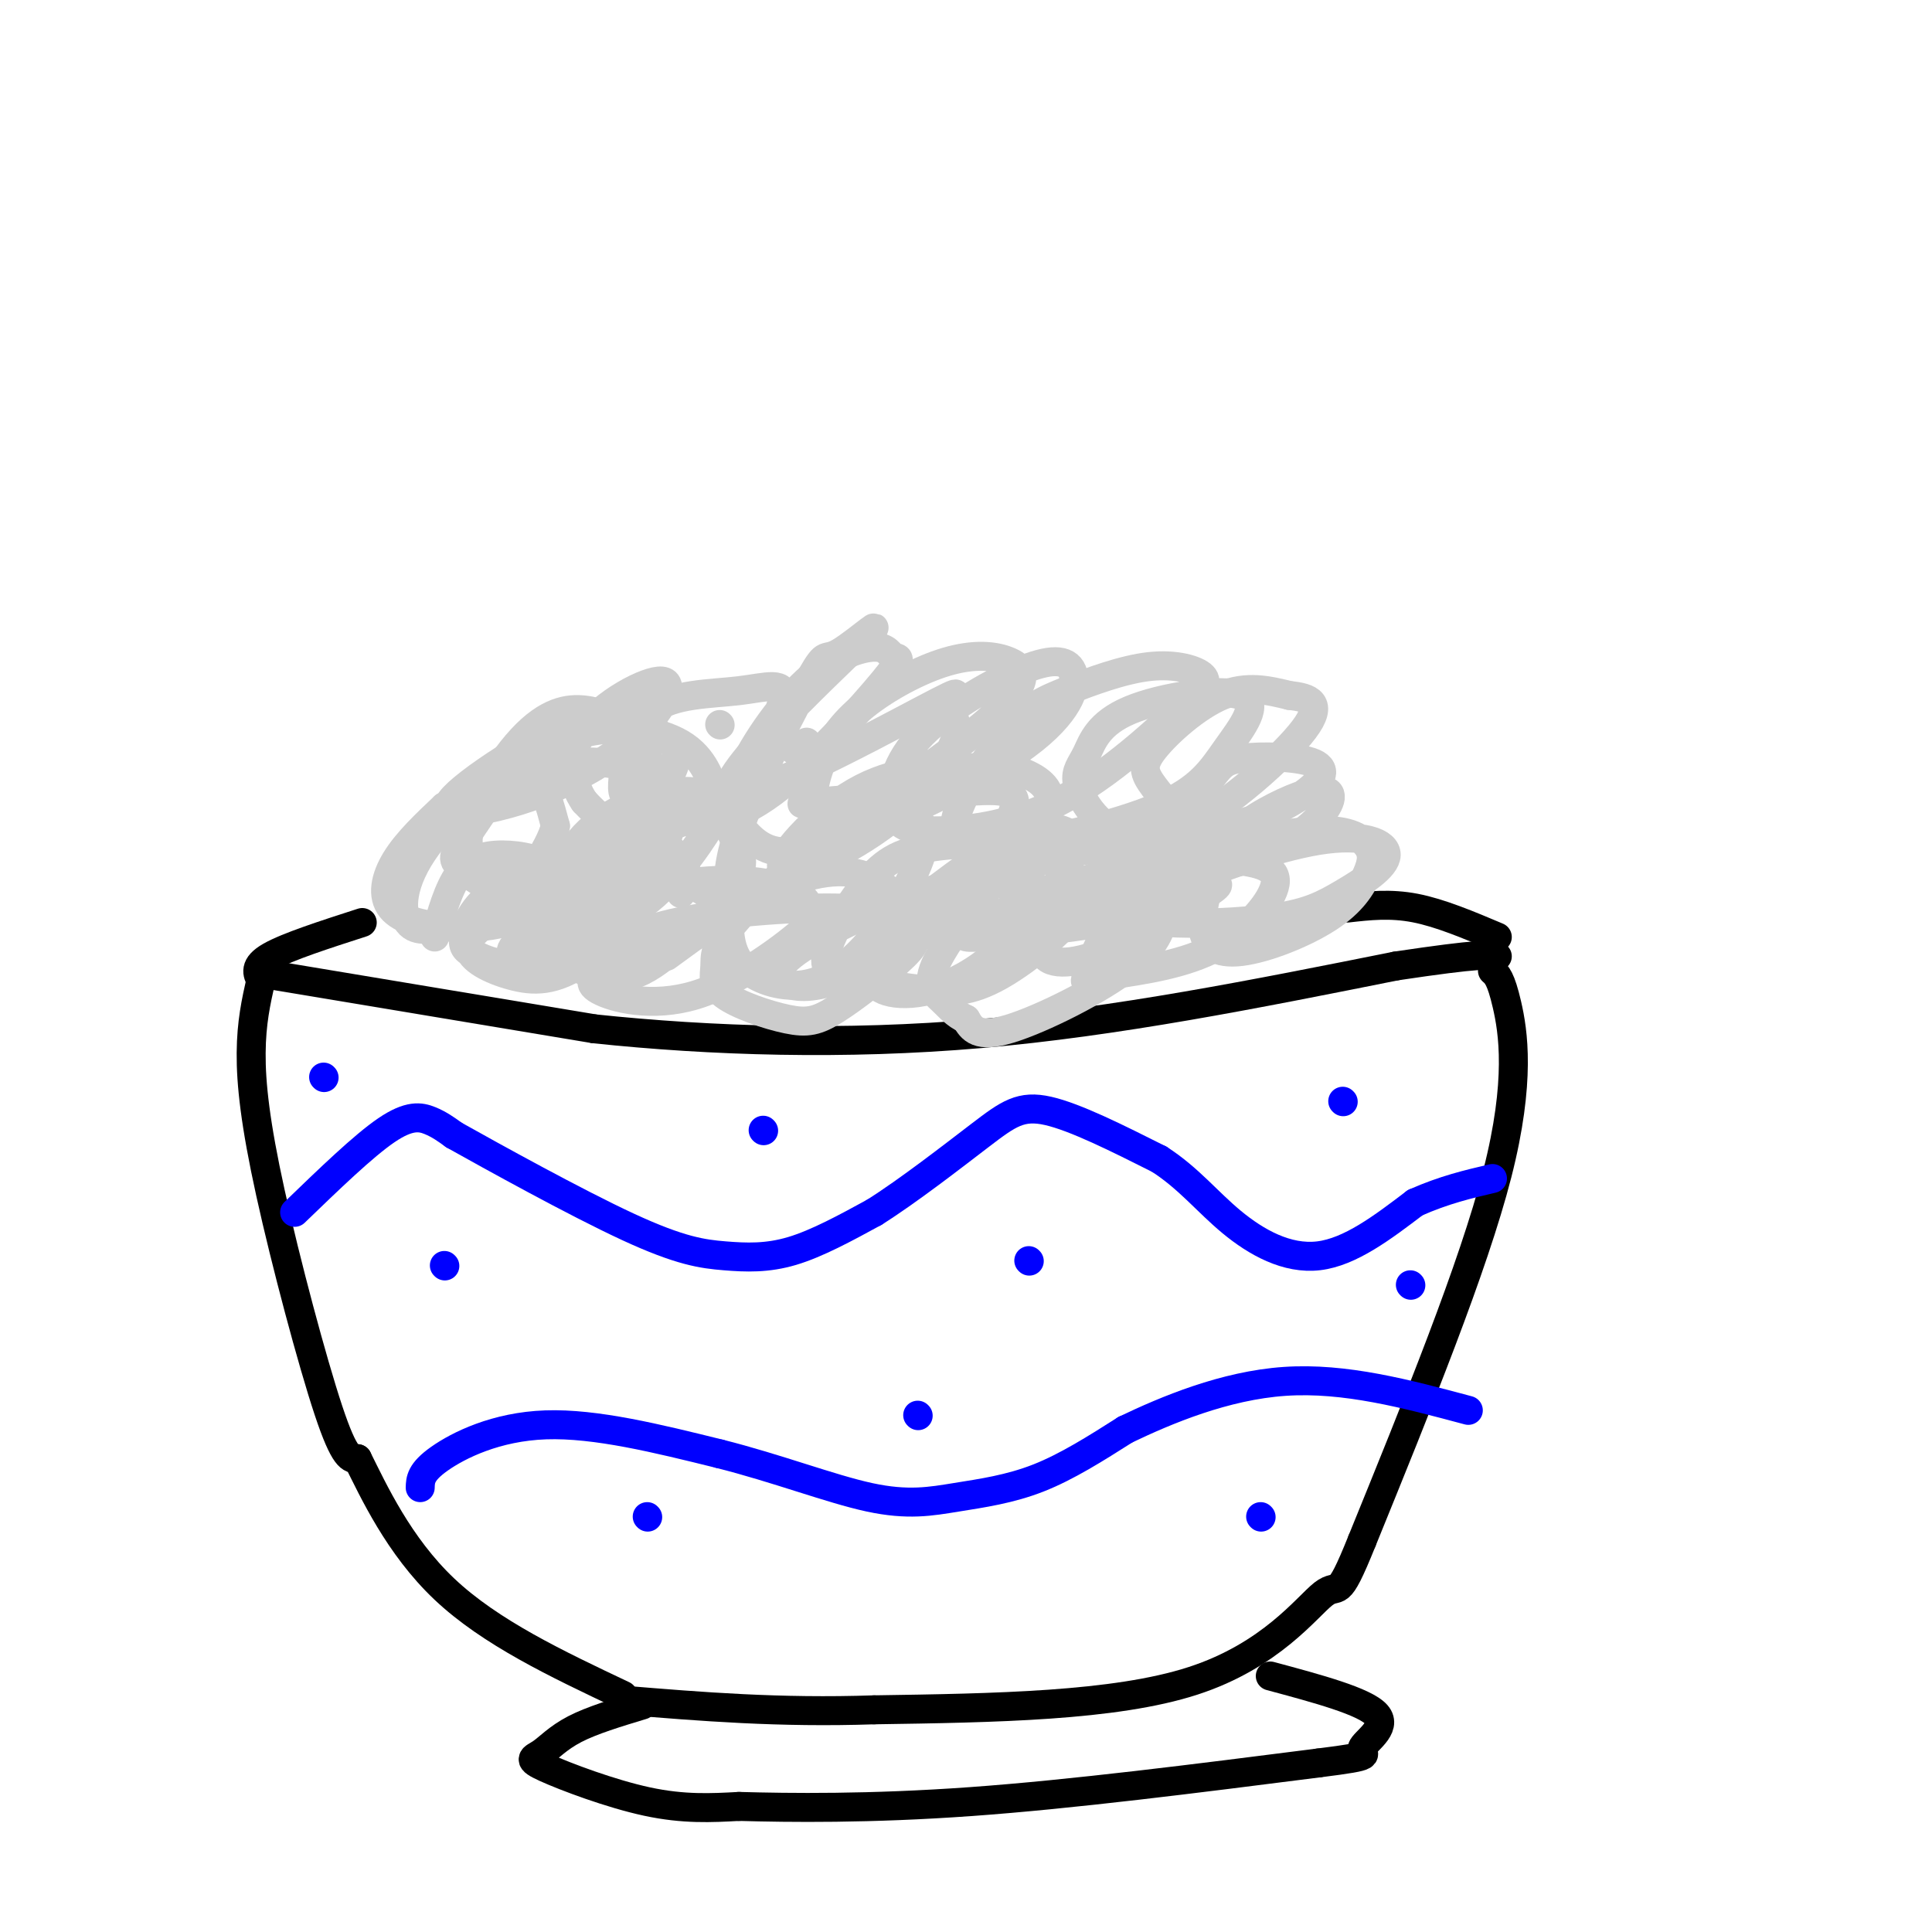 <svg viewBox='0 0 400 400' version='1.1' xmlns='http://www.w3.org/2000/svg' xmlns:xlink='http://www.w3.org/1999/xlink'><g fill='none' stroke='rgb(0,0,0)' stroke-width='6' stroke-linecap='round' stroke-linejoin='round'><path d='M57,202c0.000,0.000 66.000,11.000 66,11'/><path d='M123,213c24.222,2.556 51.778,3.444 80,1c28.222,-2.444 57.111,-8.222 86,-14'/><path d='M289,200c17.833,-2.667 19.417,-2.333 21,-2'/><path d='M54,203c-0.976,4.339 -1.952,8.679 -2,15c-0.048,6.321 0.833,14.625 4,29c3.167,14.375 8.619,34.821 12,45c3.381,10.179 4.690,10.089 6,10'/><path d='M74,302c3.289,6.578 8.511,18.022 18,27c9.489,8.978 23.244,15.489 37,22'/><path d='M309,201c0.867,0.756 1.733,1.511 3,7c1.267,5.489 2.933,15.711 -2,35c-4.933,19.289 -16.467,47.644 -28,76'/><path d='M282,319c-5.321,13.250 -4.625,8.375 -8,11c-3.375,2.625 -10.821,12.750 -27,18c-16.179,5.250 -41.089,5.625 -66,6'/><path d='M181,354c-19.667,0.667 -35.833,-0.667 -52,-2'/><path d='M133,353c-5.231,1.584 -10.463,3.167 -14,5c-3.537,1.833 -5.381,3.914 -7,5c-1.619,1.086 -3.013,1.177 1,3c4.013,1.823 13.432,5.378 21,7c7.568,1.622 13.284,1.311 19,1'/><path d='M153,374c10.422,0.289 26.978,0.511 48,-1c21.022,-1.511 46.511,-4.756 72,-8'/><path d='M273,365c12.738,-1.595 8.583,-1.583 9,-3c0.417,-1.417 5.405,-4.262 3,-7c-2.405,-2.738 -12.202,-5.369 -22,-8'/><path d='M54,203c-0.750,-1.500 -1.500,-3.000 2,-5c3.500,-2.000 11.250,-4.500 19,-7'/><path d='M279,188c4.417,-0.500 8.833,-1.000 14,0c5.167,1.000 11.083,3.500 17,6'/></g>
<g fill='none' stroke='rgb(204,204,204)' stroke-width='6' stroke-linecap='round' stroke-linejoin='round'><path d='M90,194c1.400,-5.000 2.801,-10.000 5,-13c2.199,-3.000 5.197,-4.000 9,-4c3.803,-0.000 8.412,1.000 10,3c1.588,2.000 0.154,5.002 -4,5c-4.154,-0.002 -11.027,-3.006 -14,-5c-2.973,-1.994 -2.044,-2.978 0,-6c2.044,-3.022 5.204,-8.083 8,-11c2.796,-2.917 5.227,-3.691 7,-2c1.773,1.691 2.886,5.845 4,10'/><path d='M115,171c-1.274,4.888 -6.461,12.109 -11,16c-4.539,3.891 -8.432,4.452 -12,5c-3.568,0.548 -6.813,1.084 -8,-2c-1.187,-3.084 -0.318,-9.789 7,-18c7.318,-8.211 21.085,-17.928 27,-22c5.915,-4.072 3.976,-2.497 6,-1c2.024,1.497 8.009,2.917 9,7c0.991,4.083 -3.014,10.829 -7,15c-3.986,4.171 -7.955,5.767 -14,7c-6.045,1.233 -14.167,2.104 -15,-3c-0.833,-5.104 5.622,-16.182 11,-22c5.378,-5.818 9.679,-6.377 13,-6c3.321,0.377 5.660,1.688 8,3'/><path d='M129,150c2.905,1.821 6.169,4.872 5,10c-1.169,5.128 -6.770,12.332 -12,17c-5.230,4.668 -10.090,6.801 -15,7c-4.910,0.199 -9.870,-1.537 -11,-5c-1.130,-3.463 1.571,-8.652 6,-14c4.429,-5.348 10.586,-10.855 18,-13c7.414,-2.145 16.084,-0.928 21,2c4.916,2.928 6.076,7.568 7,10c0.924,2.432 1.610,2.656 -1,7c-2.610,4.344 -8.516,12.808 -15,17c-6.484,4.192 -13.547,4.112 -17,4c-3.453,-0.112 -3.297,-0.257 -2,-4c1.297,-3.743 3.734,-11.085 9,-16c5.266,-4.915 13.362,-7.404 18,-8c4.638,-0.596 5.819,0.702 7,2'/><path d='M147,166c2.403,2.288 4.912,7.010 6,10c1.088,2.990 0.756,4.250 -3,9c-3.756,4.750 -10.936,12.992 -17,16c-6.064,3.008 -11.010,0.782 -14,-1c-2.990,-1.782 -4.022,-3.121 -2,-7c2.022,-3.879 7.099,-10.297 11,-14c3.901,-3.703 6.627,-4.689 9,-4c2.373,0.689 4.392,3.054 5,5c0.608,1.946 -0.196,3.473 -1,5'/><path d='M135,174c0.000,0.000 0.100,0.100 0.1,0.1'/><path d='M149,150c0.000,0.000 0.100,0.100 0.1,0.1'/><path d='M164,155c0.000,0.000 0.100,0.100 0.1,0.1'/><path d='M167,176c0.000,0.000 -4.000,8.000 -4,8'/><path d='M138,198c6.522,-4.783 13.044,-9.566 20,-13c6.956,-3.434 14.348,-5.519 20,-4c5.652,1.519 9.566,6.642 11,10c1.434,3.358 0.389,4.952 -3,8c-3.389,3.048 -9.120,7.550 -13,10c-3.880,2.450 -5.907,2.849 -10,2c-4.093,-0.849 -10.251,-2.945 -13,-5c-2.749,-2.055 -2.088,-4.071 -2,-6c0.088,-1.929 -0.397,-3.773 4,-9c4.397,-5.227 13.675,-13.838 19,-18c5.325,-4.162 6.696,-3.876 10,-4c3.304,-0.124 8.542,-0.660 10,2c1.458,2.660 -0.863,8.514 -4,14c-3.137,5.486 -7.088,10.605 -11,14c-3.912,3.395 -7.784,5.068 -12,5c-4.216,-0.068 -8.776,-1.877 -11,-5c-2.224,-3.123 -2.112,-7.562 -2,-12'/><path d='M151,187c-0.443,-4.205 -0.551,-8.716 3,-18c3.551,-9.284 10.761,-23.341 14,-29c3.239,-5.659 2.508,-2.922 6,-5c3.492,-2.078 11.207,-8.973 4,-2c-7.207,6.973 -29.336,27.813 -27,31c2.336,3.187 29.136,-11.280 40,-17c10.864,-5.720 5.790,-2.692 5,-1c-0.790,1.692 2.703,2.047 2,6c-0.703,3.953 -5.601,11.503 -14,18c-8.399,6.497 -20.300,11.942 -22,10c-1.700,-1.942 6.800,-11.269 15,-16c8.200,-4.731 16.100,-4.865 24,-5'/><path d='M201,159c5.729,-0.799 8.050,-0.295 11,1c2.950,1.295 6.529,3.381 5,8c-1.529,4.619 -8.167,11.771 -16,17c-7.833,5.229 -16.862,8.535 -14,5c2.862,-3.535 17.617,-13.911 24,-18c6.383,-4.089 4.396,-1.890 6,-1c1.604,0.890 6.799,0.472 5,6c-1.799,5.528 -10.594,17.002 -19,23c-8.406,5.998 -16.424,6.522 -20,5c-3.576,-1.522 -2.711,-5.088 1,-9c3.711,-3.912 10.268,-8.169 18,-12c7.732,-3.831 16.638,-7.238 23,-8c6.362,-0.762 10.181,1.119 14,3'/><path d='M239,179c0.468,2.246 -5.364,6.359 -16,10c-10.636,3.641 -26.078,6.808 -23,4c3.078,-2.808 24.674,-11.591 36,-14c11.326,-2.409 12.380,1.554 14,3c1.620,1.446 3.804,0.373 0,3c-3.804,2.627 -13.597,8.955 -21,12c-7.403,3.045 -12.416,2.809 -13,0c-0.584,-2.809 3.263,-8.191 7,-12c3.737,-3.809 7.366,-6.046 13,-7c5.634,-0.954 13.273,-0.627 19,0c5.727,0.627 9.542,1.553 9,5c-0.542,3.447 -5.441,9.413 -12,13c-6.559,3.587 -14.780,4.793 -23,6'/><path d='M229,202c-4.612,1.373 -4.642,1.806 -4,0c0.642,-1.806 1.957,-5.849 4,-9c2.043,-3.151 4.815,-5.409 13,-9c8.185,-3.591 21.783,-8.515 31,-10c9.217,-1.485 14.051,0.470 14,3c-0.051,2.530 -4.988,5.635 -9,8c-4.012,2.365 -7.098,3.990 -14,5c-6.902,1.010 -17.621,1.406 -22,1c-4.379,-0.406 -2.417,-1.614 -1,-4c1.417,-2.386 2.288,-5.951 8,-9c5.712,-3.049 16.263,-5.581 23,-6c6.737,-0.419 9.659,1.274 11,3c1.341,1.726 1.103,3.485 0,6c-1.103,2.515 -3.069,5.788 -8,9c-4.931,3.212 -12.828,6.365 -18,7c-5.172,0.635 -7.621,-1.247 -8,-5c-0.379,-3.753 1.310,-9.376 3,-15'/><path d='M252,177c2.492,-4.306 7.223,-7.572 12,-10c4.777,-2.428 9.602,-4.018 11,-3c1.398,1.018 -0.630,4.644 -5,8c-4.370,3.356 -11.081,6.443 -17,7c-5.919,0.557 -11.047,-1.415 -11,-5c0.047,-3.585 5.270,-8.781 8,-12c2.730,-3.219 2.967,-4.461 7,-5c4.033,-0.539 11.862,-0.377 15,1c3.138,1.377 1.586,3.968 -3,7c-4.586,3.032 -12.207,6.506 -18,6c-5.793,-0.506 -9.759,-4.991 -12,-8c-2.241,-3.009 -2.757,-4.541 0,-8c2.757,-3.459 8.788,-8.845 14,-11c5.212,-2.155 9.606,-1.077 14,0'/><path d='M267,144c4.053,0.406 7.186,1.422 3,7c-4.186,5.578 -15.689,15.718 -24,20c-8.311,4.282 -13.428,2.704 -17,0c-3.572,-2.704 -5.597,-6.535 -6,-9c-0.403,-2.465 0.818,-3.563 2,-6c1.182,-2.437 2.325,-6.212 9,-9c6.675,-2.788 18.882,-4.589 23,-3c4.118,1.589 0.145,6.568 -3,11c-3.145,4.432 -5.464,8.316 -14,12c-8.536,3.684 -23.289,7.167 -32,8c-8.711,0.833 -11.378,-0.984 -10,-6c1.378,-5.016 6.803,-13.231 11,-18c4.197,-4.769 7.166,-6.093 12,-8c4.834,-1.907 11.532,-4.398 17,-5c5.468,-0.602 9.705,0.685 11,2c1.295,1.315 -0.353,2.657 -2,4'/><path d='M247,144c-4.784,4.935 -15.743,15.273 -26,21c-10.257,5.727 -19.811,6.843 -26,7c-6.189,0.157 -9.013,-0.643 -10,-4c-0.987,-3.357 -0.135,-9.270 5,-15c5.135,-5.730 14.555,-11.278 21,-14c6.445,-2.722 9.915,-2.617 11,0c1.085,2.617 -0.215,7.748 -8,14c-7.785,6.252 -22.055,13.626 -31,17c-8.945,3.374 -12.564,2.749 -14,0c-1.436,-2.749 -0.688,-7.623 1,-12c1.688,-4.377 4.317,-8.256 9,-12c4.683,-3.744 11.420,-7.354 17,-9c5.580,-1.646 10.002,-1.328 13,0c2.998,1.328 4.571,3.665 -2,10c-6.571,6.335 -21.285,16.667 -36,27'/><path d='M171,174c-8.901,4.387 -13.155,1.853 -16,-1c-2.845,-2.853 -4.282,-6.025 -2,-12c2.282,-5.975 8.282,-14.755 14,-20c5.718,-5.245 11.153,-6.957 14,-7c2.847,-0.043 3.107,1.583 4,2c0.893,0.417 2.419,-0.373 -2,5c-4.419,5.373 -14.784,16.911 -23,23c-8.216,6.089 -14.282,6.731 -19,6c-4.718,-0.731 -8.088,-2.833 -10,-4c-1.912,-1.167 -2.367,-1.398 -2,-5c0.367,-3.602 1.557,-10.575 6,-14c4.443,-3.425 12.141,-3.302 18,-4c5.859,-0.698 9.880,-2.218 9,2c-0.880,4.218 -6.660,14.174 -13,20c-6.340,5.826 -13.240,7.522 -18,7c-4.760,-0.522 -7.380,-3.261 -10,-6'/><path d='M121,166c-2.536,-3.594 -3.875,-9.577 0,-15c3.875,-5.423 12.966,-10.284 16,-10c3.034,0.284 0.012,5.712 -4,10c-4.012,4.288 -9.012,7.435 -14,10c-4.988,2.565 -9.963,4.547 -16,6c-6.037,1.453 -13.135,2.378 -9,-2c4.135,-4.378 19.501,-14.057 28,-17c8.499,-2.943 10.129,0.850 13,3c2.871,2.150 6.983,2.656 4,9c-2.983,6.344 -13.062,18.526 -22,25c-8.938,6.474 -16.736,7.240 -23,7c-6.264,-0.240 -10.994,-1.488 -13,-4c-2.006,-2.512 -1.287,-6.289 1,-10c2.287,-3.711 6.144,-7.355 10,-11'/><path d='M92,167c6.471,-3.866 17.647,-8.031 26,-9c8.353,-0.969 13.882,1.258 17,3c3.118,1.742 3.824,2.999 4,6c0.176,3.001 -0.180,7.746 -5,14c-4.820,6.254 -14.105,14.018 -21,17c-6.895,2.982 -11.401,1.183 -14,0c-2.599,-1.183 -3.292,-1.751 -3,-4c0.292,-2.249 1.567,-6.178 7,-10c5.433,-3.822 15.022,-7.535 20,-9c4.978,-1.465 5.344,-0.681 8,0c2.656,0.681 7.601,1.260 6,6c-1.601,4.740 -9.747,13.640 -16,18c-6.253,4.360 -10.614,4.179 -15,3c-4.386,-1.179 -8.796,-3.356 -9,-6c-0.204,-2.644 3.799,-5.755 11,-8c7.201,-2.245 17.601,-3.622 28,-5'/><path d='M136,183c6.865,-0.406 10.028,1.079 11,3c0.972,1.921 -0.247,4.278 -5,7c-4.753,2.722 -13.039,5.808 -20,7c-6.961,1.192 -12.597,0.488 -15,-1c-2.403,-1.488 -1.572,-3.761 5,-7c6.572,-3.239 18.885,-7.446 29,-9c10.115,-1.554 18.030,-0.457 22,1c3.970,1.457 3.993,3.272 5,4c1.007,0.728 2.998,0.369 -1,4c-3.998,3.631 -13.983,11.251 -23,14c-9.017,2.749 -17.065,0.626 -20,-1c-2.935,-1.626 -0.756,-2.755 1,-5c1.756,-2.245 3.088,-5.604 11,-8c7.912,-2.396 22.403,-3.827 33,-4c10.597,-0.173 17.298,0.914 24,2'/><path d='M193,190c1.074,2.561 -8.240,7.965 -15,11c-6.760,3.035 -10.967,3.701 -14,3c-3.033,-0.701 -4.893,-2.769 1,-7c5.893,-4.231 19.539,-10.624 29,-13c9.461,-2.376 14.737,-0.734 20,0c5.263,0.734 10.513,0.560 9,4c-1.513,3.440 -9.788,10.494 -16,14c-6.212,3.506 -10.360,3.465 -15,3c-4.640,-0.465 -9.772,-1.354 -14,-2c-4.228,-0.646 -7.553,-1.050 -7,-5c0.553,-3.950 4.982,-11.447 9,-16c4.018,-4.553 7.623,-6.162 16,-7c8.377,-0.838 21.525,-0.904 30,1c8.475,1.904 12.276,5.778 14,8c1.724,2.222 1.369,2.791 1,5c-0.369,2.209 -0.753,6.056 -7,11c-6.247,4.944 -18.356,10.984 -25,13c-6.644,2.016 -7.822,0.008 -9,-2'/><path d='M200,211c-2.267,-1.012 -3.434,-2.541 -5,-4c-1.566,-1.459 -3.530,-2.848 -1,-8c2.530,-5.152 9.554,-14.066 14,-19c4.446,-4.934 6.314,-5.888 15,-7c8.686,-1.112 24.188,-2.382 28,0c3.812,2.382 -4.068,8.417 -9,12c-4.932,3.583 -6.916,4.713 -14,6c-7.084,1.287 -19.268,2.730 -25,2c-5.732,-0.730 -5.013,-3.631 -2,-9c3.013,-5.369 8.321,-13.204 9,-17c0.679,-3.796 -3.272,-3.554 -12,-3c-8.728,0.554 -22.235,1.418 -28,2c-5.765,0.582 -3.790,0.880 -3,-1c0.790,-1.880 0.395,-5.940 0,-10'/><path d='M167,155c0.000,-1.833 0.000,-1.417 0,-1'/></g>
<g fill='none' stroke='rgb(0,0,255)' stroke-width='6' stroke-linecap='round' stroke-linejoin='round'><path d='M61,251c7.133,-6.889 14.267,-13.778 19,-17c4.733,-3.222 7.067,-2.778 9,-2c1.933,0.778 3.467,1.889 5,3'/><path d='M94,235c7.884,4.413 25.093,13.946 36,19c10.907,5.054 15.514,5.630 20,6c4.486,0.370 8.853,0.534 14,-1c5.147,-1.534 11.073,-4.767 17,-8'/><path d='M181,251c7.048,-4.440 16.167,-11.542 22,-16c5.833,-4.458 8.381,-6.274 14,-5c5.619,1.274 14.310,5.637 23,10'/><path d='M240,240c6.119,3.940 9.917,8.792 15,13c5.083,4.208 11.452,7.774 18,7c6.548,-0.774 13.274,-5.887 20,-11'/><path d='M293,249c6.000,-2.667 11.000,-3.833 16,-5'/><path d='M92,262c0.000,0.000 0.100,0.100 0.1,0.1'/><path d='M213,261c0.000,0.000 0.100,0.100 0.1,0.1'/><path d='M158,234c0.000,0.000 0.100,0.100 0.1,0.1'/><path d='M278,228c0.000,0.000 0.100,0.100 0.1,0.1'/><path d='M87,308c0.044,-1.622 0.089,-3.244 4,-6c3.911,-2.756 11.689,-6.644 22,-7c10.311,-0.356 23.156,2.822 36,6'/><path d='M149,301c11.713,2.935 22.995,7.271 31,9c8.005,1.729 12.732,0.850 18,0c5.268,-0.850 11.077,-1.671 17,-4c5.923,-2.329 11.962,-6.164 18,-10'/><path d='M233,296c8.444,-4.044 20.556,-9.156 33,-10c12.444,-0.844 25.222,2.578 38,6'/><path d='M190,293c0.000,0.000 0.100,0.100 0.1,0.1'/><path d='M134,314c0.000,0.000 0.100,0.100 0.1,0.1'/><path d='M261,314c0.000,0.000 0.100,0.100 0.1,0.1'/><path d='M67,223c0.000,0.000 0.100,0.100 0.1,0.1'/><path d='M292,266c0.000,0.000 0.100,0.100 0.1,0.1'/></g>
</svg>